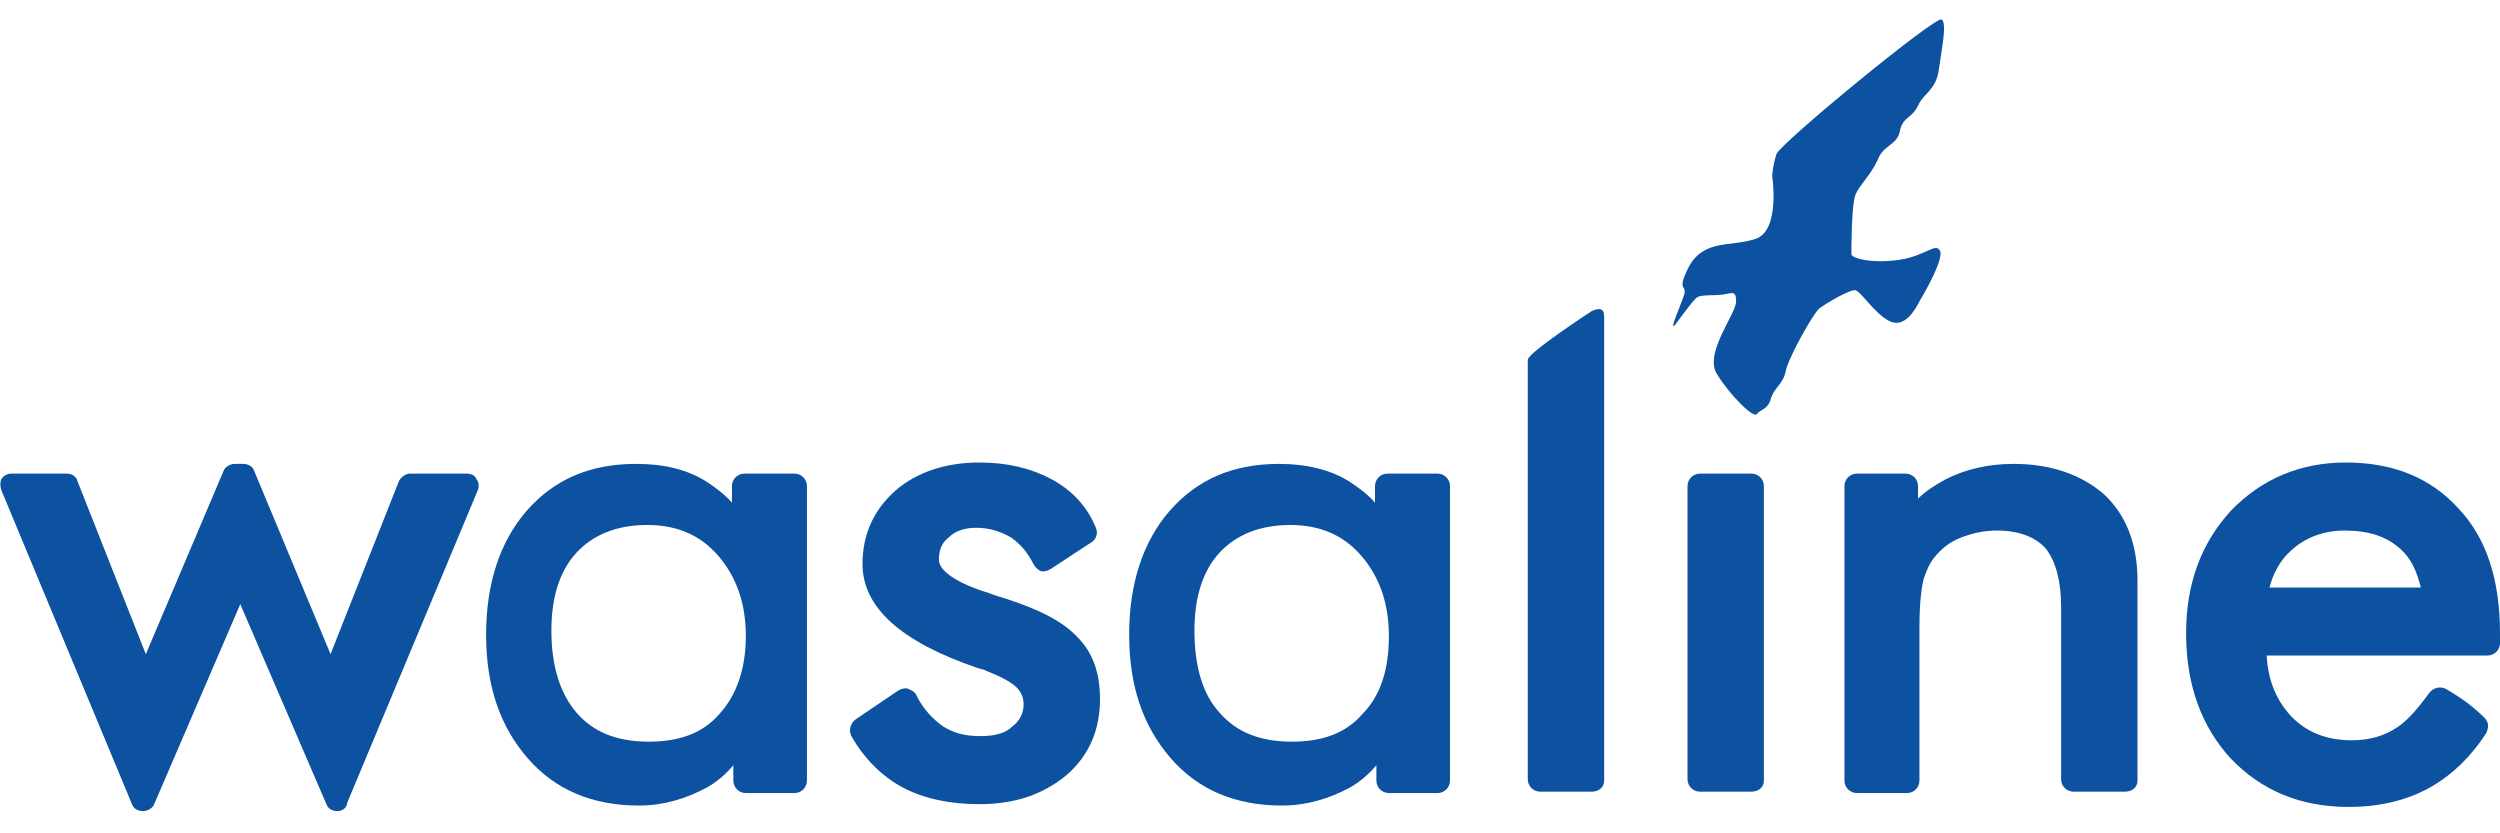 <?xml version="1.0" encoding="utf-8"?>
<!-- Generator: Adobe Illustrator 19.1.1, SVG Export Plug-In . SVG Version: 6.00 Build 0)  -->
<svg version="1.1" id="WASA" xmlns="http://www.w3.org/2000/svg" xmlns:xlink="http://www.w3.org/1999/xlink" x="0px" y="0px"
	 viewBox="0 0 180 60" enable-background="new 0 0 180 60" xml:space="preserve">
<g>
	<g>
		<path fill="#0D52A0" d="M153,57h-3.7c-0.5,0-0.9-0.4-0.9-0.9V43.7c0-1.9-0.4-3.3-1.1-4.2c-0.7-0.8-1.9-1.3-3.5-1.3
			c-1,0-1.8,0.2-2.6,0.5c-0.8,0.3-1.4,0.8-1.9,1.4c-0.4,0.5-0.6,1-0.8,1.6c-0.1,0.4-0.3,1.4-0.3,3.5v11c0,0.5-0.4,0.9-0.9,0.9h-3.6
			c-0.5,0-0.9-0.4-0.9-0.9V35c0-0.5,0.4-0.9,0.9-0.9h3.5c0.5,0,0.9,0.4,0.9,0.9v0.9c0.6-0.6,1.3-1,2-1.4c1.4-0.7,3-1.1,4.9-1.1
			c2.7,0,4.9,0.8,6.5,2.2c1.6,1.5,2.4,3.6,2.4,6.2v14.4C153.9,56.7,153.5,57,153,57"/>
		<path fill="#0D52A0" d="M126.1,57h-3.7c-0.5,0-0.9-0.4-0.9-0.9V35c0-0.5,0.4-0.9,0.9-0.9h3.7c0.5,0,0.9,0.4,0.9,0.9v21.2
			C127,56.7,126.6,57,126.1,57"/>
		<path fill="#0D52A0" d="M114.6,57h-3.7c-0.5,0-0.9-0.4-0.9-0.9V25.9c0-0.5,4.6-3.5,4.6-3.5c0.9-0.4,0.9,0.1,0.9,0.6v33.2
			C115.5,56.7,115.1,57,114.6,57"/>
		<path fill="#0D52A0" d="M163.4,42.3c0.3-1.1,0.8-2,1.6-2.7c1-0.9,2.3-1.4,3.8-1.4c1.7,0,3,0.4,4,1.3c0.8,0.7,1.2,1.6,1.5,2.8
			H163.4z M177,36.6c-2-2.2-4.7-3.3-8.1-3.3c-3.3,0-6.1,1.2-8.3,3.5c-2.1,2.3-3.2,5.2-3.2,8.8c0,3.7,1.1,6.7,3.2,9
			c2.2,2.3,5,3.5,8.5,3.5c2.3,0,4.4-0.5,6.2-1.6c1.3-0.8,2.6-2,3.7-3.7c0.2-0.4,0.2-0.8-0.1-1.1c-0.8-0.8-1.6-1.4-2.8-2.1
			c-0.4-0.2-0.9-0.1-1.2,0.3c-0.8,1.1-1.5,1.9-2.2,2.4c-1,0.7-2.1,1-3.4,1c-1.8,0-3.3-0.6-4.4-1.8c-1-1.1-1.6-2.5-1.7-4.3h15.9
			c0.5,0,0.9-0.4,0.9-0.9v-0.7C180,41.7,179,38.7,177,36.6"/>
		<path fill="#0D52A0" d="M98.1,51.4c-1.2,1.4-2.9,2-5.1,2c-2.3,0-4-0.7-5.2-2.1C86.6,50,86,48,86,45.4c0-2.4,0.6-4.3,1.8-5.6
			c1.2-1.3,2.9-2,5.1-2c2.1,0,3.8,0.7,5.1,2.2c1.3,1.5,2,3.4,2,5.8C100,48.2,99.4,50.1,98.1,51.4 M103.5,34.1h-3.6
			c-0.5,0-0.9,0.4-0.9,0.9v1.2c-0.5-0.6-1.2-1.1-1.8-1.5c-1.4-0.9-3.2-1.3-5.1-1.3c-3.3,0-5.9,1.1-7.9,3.4c-1.9,2.2-2.9,5.2-2.9,8.9
			c0,3.7,1,6.6,3,8.9c2,2.3,4.7,3.4,8,3.4c1.8,0,3.4-0.5,4.9-1.3c0.7-0.4,1.3-0.9,1.9-1.6v1.1c0,0.5,0.4,0.9,0.9,0.9h3.5
			c0.5,0,0.9-0.4,0.9-0.9V35C104.4,34.5,104,34.1,103.5,34.1"/>
		<path fill="#0D52A0" d="M70.5,57.9c-2.1,0-4-0.4-5.5-1.2c-1.5-0.8-2.8-2.1-3.7-3.7c-0.2-0.4-0.1-0.9,0.3-1.2l3.1-2.1
			c0.2-0.1,0.5-0.2,0.7-0.1c0.2,0.1,0.5,0.2,0.6,0.5c0.5,1,1.2,1.7,1.9,2.2c0.8,0.5,1.6,0.7,2.7,0.7c1,0,1.8-0.2,2.3-0.7
			c0.5-0.4,0.8-0.9,0.8-1.6c0-0.5-0.2-0.9-0.5-1.2c-0.3-0.3-0.9-0.7-2.2-1.2c-0.1-0.1-0.3-0.1-0.6-0.2c-5.6-1.9-8.3-4.4-8.3-7.5
			c0-2.1,0.8-3.9,2.4-5.3c1.5-1.3,3.6-2,6-2c2,0,3.7,0.4,5.2,1.2c1.5,0.8,2.6,2,3.2,3.5c0.2,0.4,0,0.9-0.4,1.1L75.6,41
			c-0.2,0.1-0.5,0.2-0.7,0.1c-0.2-0.1-0.4-0.3-0.5-0.5c-0.4-0.8-0.9-1.4-1.6-1.9c-0.7-0.4-1.5-0.7-2.5-0.7c-0.8,0-1.5,0.2-2,0.7
			c-0.5,0.4-0.7,0.9-0.7,1.6c0,0.8,1.3,1.7,3.6,2.4c0.5,0.2,0.9,0.3,1.2,0.4c2.5,0.8,4.2,1.7,5.2,2.8c1.1,1.1,1.6,2.6,1.6,4.4
			c0,2.3-0.8,4.1-2.4,5.5C75.1,57.2,73.1,57.9,70.5,57.9"/>
		<path fill="#0D52A0" d="M51.8,51.4c-1.2,1.4-2.9,2-5.1,2c-2.3,0-4-0.7-5.2-2.1c-1.2-1.4-1.8-3.4-1.8-5.9c0-2.4,0.6-4.3,1.8-5.6
			c1.2-1.3,2.9-2,5.1-2c2.1,0,3.8,0.7,5.1,2.2c1.3,1.5,2,3.4,2,5.8C53.7,48.2,53,50.1,51.8,51.4 M57.2,34.1h-3.6
			c-0.5,0-0.9,0.4-0.9,0.9v1.2c-0.5-0.6-1.2-1.1-1.8-1.5c-1.4-0.9-3.1-1.3-5.1-1.3c-3.3,0-5.9,1.1-7.9,3.4c-1.9,2.2-2.9,5.2-2.9,8.9
			c0,3.7,1,6.6,3,8.9c2,2.3,4.7,3.4,8,3.4c1.8,0,3.4-0.5,4.9-1.3c0.7-0.4,1.3-0.9,1.9-1.6v1.1c0,0.5,0.4,0.9,0.9,0.9h3.5
			c0.5,0,0.9-0.4,0.9-0.9V35C58.1,34.5,57.7,34.1,57.2,34.1"/>
		<path fill="#0D52A0" d="M24.3,58.4c-0.4,0-0.7-0.2-0.8-0.5l-6.2-14.4l-6.2,14.4c-0.1,0.3-0.5,0.5-0.8,0.5h0
			c-0.4,0-0.7-0.2-0.8-0.5L0.1,35.3C0,35,0,34.7,0.1,34.5s0.4-0.4,0.7-0.4h4c0.4,0,0.7,0.2,0.8,0.6l4.9,12.4l5.6-13.2
			c0.1-0.3,0.5-0.5,0.8-0.5h0.6c0.4,0,0.7,0.2,0.8,0.5l5.5,13.2l4.9-12.4c0.1-0.3,0.5-0.6,0.8-0.6h4.1c0.3,0,0.6,0.1,0.7,0.4
			c0.2,0.2,0.2,0.6,0.1,0.8l-9.4,22.5C25,58.1,24.7,58.4,24.3,58.4L24.3,58.4z"/>
	</g>
	<path fill="#0D52A0" d="M127.6,12.7c0,0,0.6,3.9-1.2,4.5c-1.8,0.6-3.7,0-4.8,2c-1,2,0,1.1-0.4,2.2c-0.4,1.1-1,2.4-0.6,2
		c0.3-0.4,1.3-1.8,1.6-2c0.3-0.2,1.3-0.1,1.9-0.2c0.6-0.1,0.9-0.3,0.9,0.5c0,0.9-2.3,3.7-1.4,5.2c0.9,1.5,2.7,3.3,2.9,2.9
		c0.2-0.3,0.8-0.3,1-1.1c0.3-0.9,0.9-1,1.1-2.1c0.3-1.1,2-4.1,2.4-4.4c0.4-0.3,2.2-1.4,2.6-1.3c0.4,0.1,1.3,1.6,2.4,2.2
		c1.1,0.6,1.9-0.8,2.2-1.4c0.3-0.5,1.7-2.9,1.5-3.6c-0.3-0.7-1,0.3-2.9,0.6c-2,0.3-3.5-0.1-3.5-0.4c0-0.3,0-3.6,0.3-4.3
		c0.3-0.7,1.1-1.4,1.6-2.5c0.4-1.1,1.4-1,1.6-2.1c0.2-1,0.9-0.9,1.3-1.8c0.4-0.9,1.3-1.1,1.5-2.6c0.2-1.5,0.6-3.3,0.2-3.6
		c-0.4-0.3-11.6,8.9-11.9,9.7C127.6,12.1,127.6,12.7,127.6,12.7"/>
</g>
<g>
</g>
<g>
</g>
<g>
</g>
<g>
</g>
<g>
</g>
<g>
</g>
</svg>
